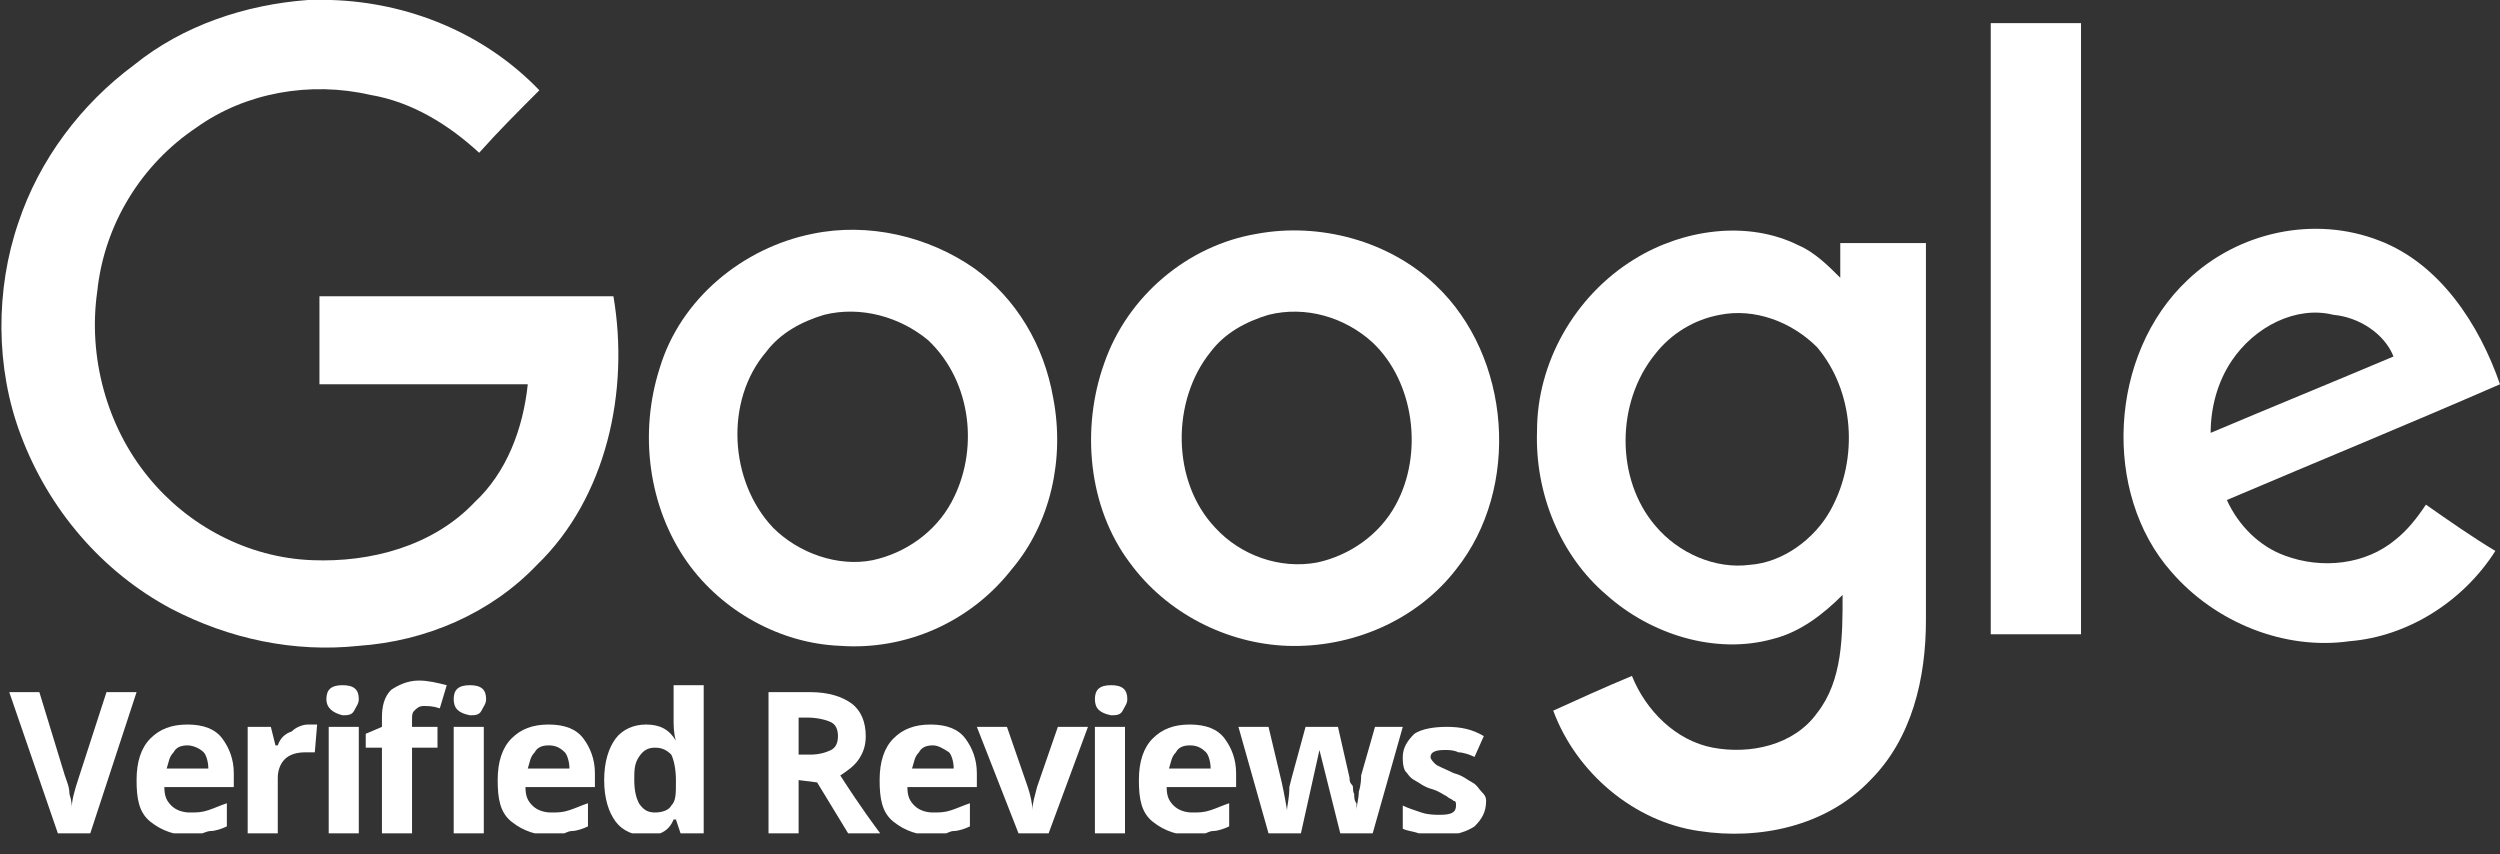 <?xml version="1.0" encoding="UTF-8"?>
<svg xmlns="http://www.w3.org/2000/svg" xmlns:xlink="http://www.w3.org/1999/xlink" version="1.1" id="Layer_1" x="0px" y="0px" viewBox="0 0 108 36.9" style="enable-background:new 0 0 108 36.9;" xml:space="preserve"><rect x="0" y="0" width="108" height="36.9" fill="#333333" stroke="none"/> <style type="text/css"> .st0{clip-path:url(#SVGID_00000144336334088931052520000012531857572611573903_);} .st1{fill:#FFFFFF;} </style> <g> <defs> <rect id="SVGID_1_" width="108" height="36"></rect> </defs> <clipPath id="SVGID_00000000905184882724549260000009245441030501667975_"> <use xlink:href="#SVGID_1_" style="overflow:visible;"></use> </clipPath> <g style="clip-path:url(#SVGID_00000000905184882724549260000009245441030501667975_);"> <path class="st1" d="M4.6,29.9h1.3l-2,6.1H2.5l-2.1-6.1h1.3l1.1,3.6C2.9,33.8,3,34,3,34.3c0.1,0.3,0.1,0.5,0.1,0.6 c0-0.3,0.1-0.7,0.3-1.3L4.6,29.9z"></path> <path class="st1" d="M8.3,36.1c-0.7,0-1.3-0.2-1.8-0.6s-0.6-1-0.6-1.8s0.2-1.4,0.6-1.8s0.9-0.6,1.6-0.6s1.2,0.2,1.5,0.6 c0.3,0.4,0.5,0.9,0.5,1.5V34h-3c0,0.4,0.1,0.6,0.3,0.8s0.5,0.3,0.8,0.3s0.5,0,0.8-0.1s0.5-0.2,0.8-0.3v1c-0.2,0.1-0.5,0.2-0.7,0.2 S8.6,36.1,8.3,36.1z M8.1,32.2c-0.3,0-0.5,0.1-0.6,0.3c-0.2,0.2-0.2,0.4-0.3,0.7H9c0-0.3-0.1-0.6-0.2-0.7 C8.6,32.3,8.3,32.2,8.1,32.2z"></path> <path class="st1" d="M13.3,31.3c0.2,0,0.3,0,0.4,0l-0.1,1.2c-0.1,0-0.2,0-0.4,0c-0.4,0-0.7,0.1-0.9,0.3S12,33.3,12,33.6V36h-1.3 v-4.6h1l0.2,0.8H12c0.1-0.3,0.3-0.5,0.6-0.6C12.8,31.4,13.1,31.3,13.3,31.3z"></path> <path class="st1" d="M14.1,30.2c0-0.4,0.2-0.6,0.7-0.6s0.7,0.2,0.7,0.6c0,0.2-0.1,0.3-0.2,0.5s-0.3,0.2-0.5,0.2 C14.4,30.8,14.1,30.6,14.1,30.2z M15.5,36h-1.3v-4.6h1.3V36z"></path> <path class="st1" d="M18.9,32.3h-1.1V36h-1.3v-3.7h-0.7v-0.6l0.7-0.3V31c0-0.5,0.1-0.9,0.4-1.2c0.3-0.2,0.7-0.4,1.2-0.4 c0.4,0,0.8,0.1,1.2,0.2l-0.3,1c-0.3-0.1-0.5-0.1-0.7-0.1s-0.3,0.1-0.4,0.2s-0.1,0.2-0.1,0.4v0.3h1.1V32.3z M19.6,30.2 c0-0.4,0.2-0.6,0.7-0.6s0.7,0.2,0.7,0.6c0,0.2-0.1,0.3-0.2,0.5s-0.3,0.2-0.5,0.2C19.8,30.8,19.6,30.6,19.6,30.2z M20.9,36h-1.3 v-4.6h1.3V36z"></path> <path class="st1" d="M23.9,36.1c-0.7,0-1.3-0.2-1.8-0.6s-0.6-1-0.6-1.8s0.2-1.4,0.6-1.8s0.9-0.6,1.6-0.6s1.2,0.2,1.5,0.6 c0.3,0.4,0.5,0.9,0.5,1.5V34h-3c0,0.4,0.1,0.6,0.3,0.8s0.5,0.3,0.8,0.3s0.5,0,0.8-0.1s0.5-0.2,0.8-0.3v1c-0.2,0.1-0.5,0.2-0.7,0.2 S24.3,36.1,23.9,36.1z M23.7,32.2c-0.3,0-0.5,0.1-0.6,0.3c-0.2,0.2-0.2,0.4-0.3,0.7h1.8c0-0.3-0.1-0.6-0.2-0.7 C24.2,32.3,24,32.2,23.7,32.2z"></path> <path class="st1" d="M27.9,36.1c-0.5,0-1-0.2-1.3-0.6c-0.3-0.4-0.5-1-0.5-1.8s0.2-1.4,0.5-1.8s0.8-0.6,1.3-0.6 c0.6,0,1,0.2,1.3,0.7l0,0c-0.1-0.3-0.1-0.7-0.1-0.9v-1.5h1.3V36h-1l-0.2-0.6h-0.1C28.9,35.9,28.5,36.1,27.9,36.1z M28.3,35.1 c0.3,0,0.6-0.1,0.7-0.3c0.2-0.2,0.2-0.5,0.2-1v-0.1c0-0.5-0.1-0.9-0.2-1.1c-0.2-0.2-0.4-0.3-0.7-0.3c-0.3,0-0.5,0.1-0.7,0.4 s-0.2,0.6-0.2,1c0,0.5,0.1,0.8,0.2,1C27.8,35,28,35.1,28.3,35.1z"></path> <path class="st1" d="M34.5,33.7V36h-1.3v-6.1H35c0.8,0,1.4,0.2,1.8,0.5c0.4,0.3,0.6,0.8,0.6,1.4c0,0.4-0.1,0.7-0.3,1 s-0.5,0.5-0.8,0.7c0.9,1.4,1.5,2.2,1.8,2.6h-1.4l-1.4-2.3L34.5,33.7L34.5,33.7z M34.5,32.6H35c0.4,0,0.7-0.1,0.9-0.2 c0.2-0.1,0.3-0.3,0.3-0.6c0-0.3-0.1-0.5-0.3-0.6s-0.6-0.2-1-0.2h-0.4V32.6z"></path> <path class="st1" d="M40.4,36.1c-0.7,0-1.3-0.2-1.8-0.6s-0.6-1-0.6-1.8s0.2-1.4,0.6-1.8s0.9-0.6,1.6-0.6c0.7,0,1.2,0.2,1.5,0.6 c0.3,0.4,0.5,0.9,0.5,1.5V34h-3c0,0.4,0.1,0.6,0.3,0.8s0.5,0.3,0.8,0.3s0.5,0,0.8-0.1s0.5-0.2,0.8-0.3v1c-0.2,0.1-0.5,0.2-0.7,0.2 S40.8,36.1,40.4,36.1z M40.3,32.2c-0.3,0-0.5,0.1-0.6,0.3c-0.2,0.2-0.2,0.4-0.3,0.7h1.8c0-0.3-0.1-0.6-0.2-0.7 C40.7,32.3,40.5,32.2,40.3,32.2z"></path> <path class="st1" d="M44,36l-1.8-4.6h1.3l0.9,2.6c0.1,0.3,0.2,0.7,0.2,1l0,0c0-0.3,0.1-0.6,0.2-1l0.9-2.6H47L45.3,36H44z"></path> <path class="st1" d="M47.3,30.2c0-0.4,0.2-0.6,0.7-0.6s0.7,0.2,0.7,0.6c0,0.2-0.1,0.3-0.2,0.5s-0.3,0.2-0.5,0.2 C47.5,30.8,47.3,30.6,47.3,30.2z M48.6,36h-1.3v-4.6h1.3V36z"></path> <path class="st1" d="M51.6,36.1c-0.7,0-1.3-0.2-1.8-0.6s-0.6-1-0.6-1.8s0.2-1.4,0.6-1.8s0.9-0.6,1.6-0.6c0.7,0,1.2,0.2,1.5,0.6 c0.3,0.4,0.5,0.9,0.5,1.5V34h-3c0,0.4,0.1,0.6,0.3,0.8s0.5,0.3,0.8,0.3s0.5,0,0.8-0.1s0.5-0.2,0.8-0.3v1c-0.2,0.1-0.5,0.2-0.7,0.2 S52,36.1,51.6,36.1z M51.4,32.2c-0.3,0-0.5,0.1-0.6,0.3c-0.2,0.2-0.2,0.4-0.3,0.7h1.8c0-0.3-0.1-0.6-0.2-0.7 C51.9,32.3,51.7,32.2,51.4,32.2z"></path> <path class="st1" d="M57.9,36l-0.4-1.6l-0.5-2l0,0L56.2,36h-1.4l-1.3-4.6h1.3l0.5,2.1c0.1,0.4,0.2,0.9,0.3,1.5l0,0 c0-0.2,0.1-0.5,0.1-1l0.1-0.4l0.6-2.2h1.4l0.5,2.2c0,0.1,0,0.2,0.1,0.3s0,0.2,0.1,0.4c0,0.1,0,0.3,0.1,0.4c0,0.1,0,0.2,0,0.3l0,0 c0-0.2,0.1-0.5,0.1-0.8c0.1-0.3,0.1-0.6,0.1-0.7l0.6-2.1h1.2L59.3,36H57.9z"></path> <path class="st1" d="M64.2,34.6c0,0.5-0.2,0.8-0.5,1.1c-0.3,0.2-0.8,0.4-1.5,0.4c-0.3,0-0.6,0-0.9-0.1s-0.5-0.1-0.7-0.2v-1 c0.2,0.1,0.5,0.2,0.8,0.3s0.6,0.1,0.8,0.1c0.5,0,0.7-0.1,0.7-0.4c0-0.1,0-0.2-0.1-0.2c-0.1-0.1-0.2-0.1-0.3-0.2 c-0.2-0.1-0.3-0.2-0.6-0.3c-0.4-0.1-0.6-0.3-0.8-0.4c-0.2-0.1-0.3-0.3-0.4-0.4c-0.1-0.2-0.1-0.4-0.1-0.6c0-0.4,0.2-0.7,0.5-1 c0.3-0.2,0.8-0.3,1.4-0.3c0.6,0,1.1,0.1,1.6,0.4l-0.4,0.9c-0.2-0.1-0.5-0.2-0.7-0.2c-0.2-0.1-0.4-0.1-0.6-0.1 c-0.4,0-0.6,0.1-0.6,0.3c0,0.1,0.1,0.2,0.2,0.3c0.1,0.1,0.4,0.2,0.8,0.4c0.4,0.1,0.6,0.3,0.8,0.4c0.2,0.1,0.3,0.3,0.4,0.4 C64.1,34.3,64.2,34.4,64.2,34.6z"></path> </g> <g style="clip-path:url(#SVGID_00000000905184882724549260000009245441030501667975_);"> <path class="st1" d="M13.3,0h1c3.3,0.1,6.6,1.4,9,3.9c-0.9,0.9-1.8,1.8-2.6,2.7c-1.3-1.2-2.9-2.2-4.7-2.5C13.4,3.5,10.6,4,8.5,5.5 c-2.4,1.6-4,4.2-4.3,7.1c-0.4,2.8,0.4,5.8,2.2,8c1.7,2.1,4.3,3.5,7.1,3.6c2.5,0.1,5.2-0.6,7-2.5c1.4-1.3,2.1-3.2,2.3-5.1 c-3,0-6,0-9,0v-3.8h12.7c0.7,4.1-0.3,8.7-3.3,11.6c-2,2.1-4.8,3.3-7.7,3.5c-2.8,0.3-5.6-0.3-8.1-1.6c-3-1.6-5.3-4.3-6.5-7.5 c-1.1-2.9-1.1-6.3-0.1-9.2c0.9-2.7,2.7-5.1,5-6.8C7.9,1.1,10.6,0.2,13.3,0z"></path> <path class="st1" d="M86,1h3.9v26.4c-1.3,0-2.6,0-3.9,0C86,18.6,86,9.8,86,1L86,1z"></path> <path class="st1" d="M35.1,10.1c2.4-0.5,5,0.1,7,1.5c1.8,1.3,3,3.3,3.4,5.6c0.5,2.6-0.1,5.4-1.8,7.4c-1.8,2.3-4.6,3.5-7.4,3.3 c-2.6-0.1-5.1-1.5-6.6-3.6c-1.7-2.4-2.1-5.6-1.2-8.4C29.4,12.9,32.1,10.7,35.1,10.1L35.1,10.1z M35.6,13.6c-1,0.3-1.9,0.8-2.5,1.6 c-1.8,2.1-1.6,5.6,0.3,7.6c1.1,1.1,2.8,1.7,4.3,1.4c1.4-0.3,2.7-1.2,3.4-2.5c1.2-2.2,0.9-5.2-1-7C38.9,13.7,37.2,13.2,35.6,13.6z"></path> <path class="st1" d="M54.3,10.1C57,9.6,60,10.4,62,12.3c3.3,3.1,3.7,8.8,0.9,12.3c-1.7,2.2-4.5,3.4-7.3,3.3 c-2.6-0.1-5.2-1.4-6.8-3.6c-1.8-2.4-2.1-5.8-1.1-8.6C48.7,12.8,51.3,10.6,54.3,10.1L54.3,10.1z M54.8,13.6c-1,0.3-1.9,0.8-2.5,1.6 c-1.7,2.1-1.7,5.6,0.2,7.6c1.1,1.2,2.8,1.8,4.4,1.5c1.4-0.3,2.7-1.2,3.4-2.5c1.2-2.2,0.8-5.3-1-7C58.1,13.7,56.4,13.2,54.8,13.6z"></path> <path class="st1" d="M70.6,11.2c2.1-1.3,4.9-1.7,7.1-0.6c0.7,0.3,1.3,0.9,1.8,1.4c0-0.5,0-1,0-1.5c1.2,0,2.4,0,3.7,0v16.3 c0,2.5-0.6,5.1-2.4,6.9c-1.9,2-4.8,2.6-7.4,2.2c-2.8-0.4-5.3-2.5-6.3-5.2c1.1-0.5,2.2-1,3.4-1.5c0.6,1.5,1.9,2.8,3.5,3.1 s3.5-0.1,4.5-1.5c1.1-1.4,1.1-3.3,1.1-5.1c-0.8,0.8-1.8,1.6-3,1.9c-2.5,0.7-5.3-0.2-7.2-1.9c-2-1.7-3.1-4.4-3-7.1 C66.4,15.7,68,12.8,70.6,11.2L70.6,11.2z M74.3,13.6c-1.1,0.2-2.1,0.8-2.8,1.7c-1.7,2.1-1.7,5.4,0,7.4c1,1.2,2.6,1.9,4.1,1.7 c1.4-0.1,2.8-1.1,3.5-2.4c1.2-2.2,1-5.1-0.6-7C77.4,13.9,75.8,13.3,74.3,13.6L74.3,13.6z"></path> <path class="st1" d="M94.5,12.1c2.2-2.1,5.5-2.8,8.3-1.7c2.6,1,4.3,3.6,5.2,6.2c-3.9,1.7-7.8,3.3-11.8,5c0.5,1.1,1.4,2,2.5,2.4 c1.6,0.6,3.5,0.4,4.8-0.7c0.5-0.4,0.9-0.9,1.3-1.5c1,0.7,2,1.4,3,2c-1.4,2.2-3.8,3.7-6.3,3.9c-2.8,0.4-5.8-0.8-7.7-3 C90.8,21.3,91.1,15.3,94.5,12.1L94.5,12.1z M96.4,15.6c-0.6,0.9-0.9,2-0.9,3.1c2.6-1.1,5.3-2.2,7.9-3.3c-0.4-1-1.5-1.7-2.6-1.8 C99.2,13.2,97.4,14.1,96.4,15.6L96.4,15.6z"></path> </g> </g> </svg>
